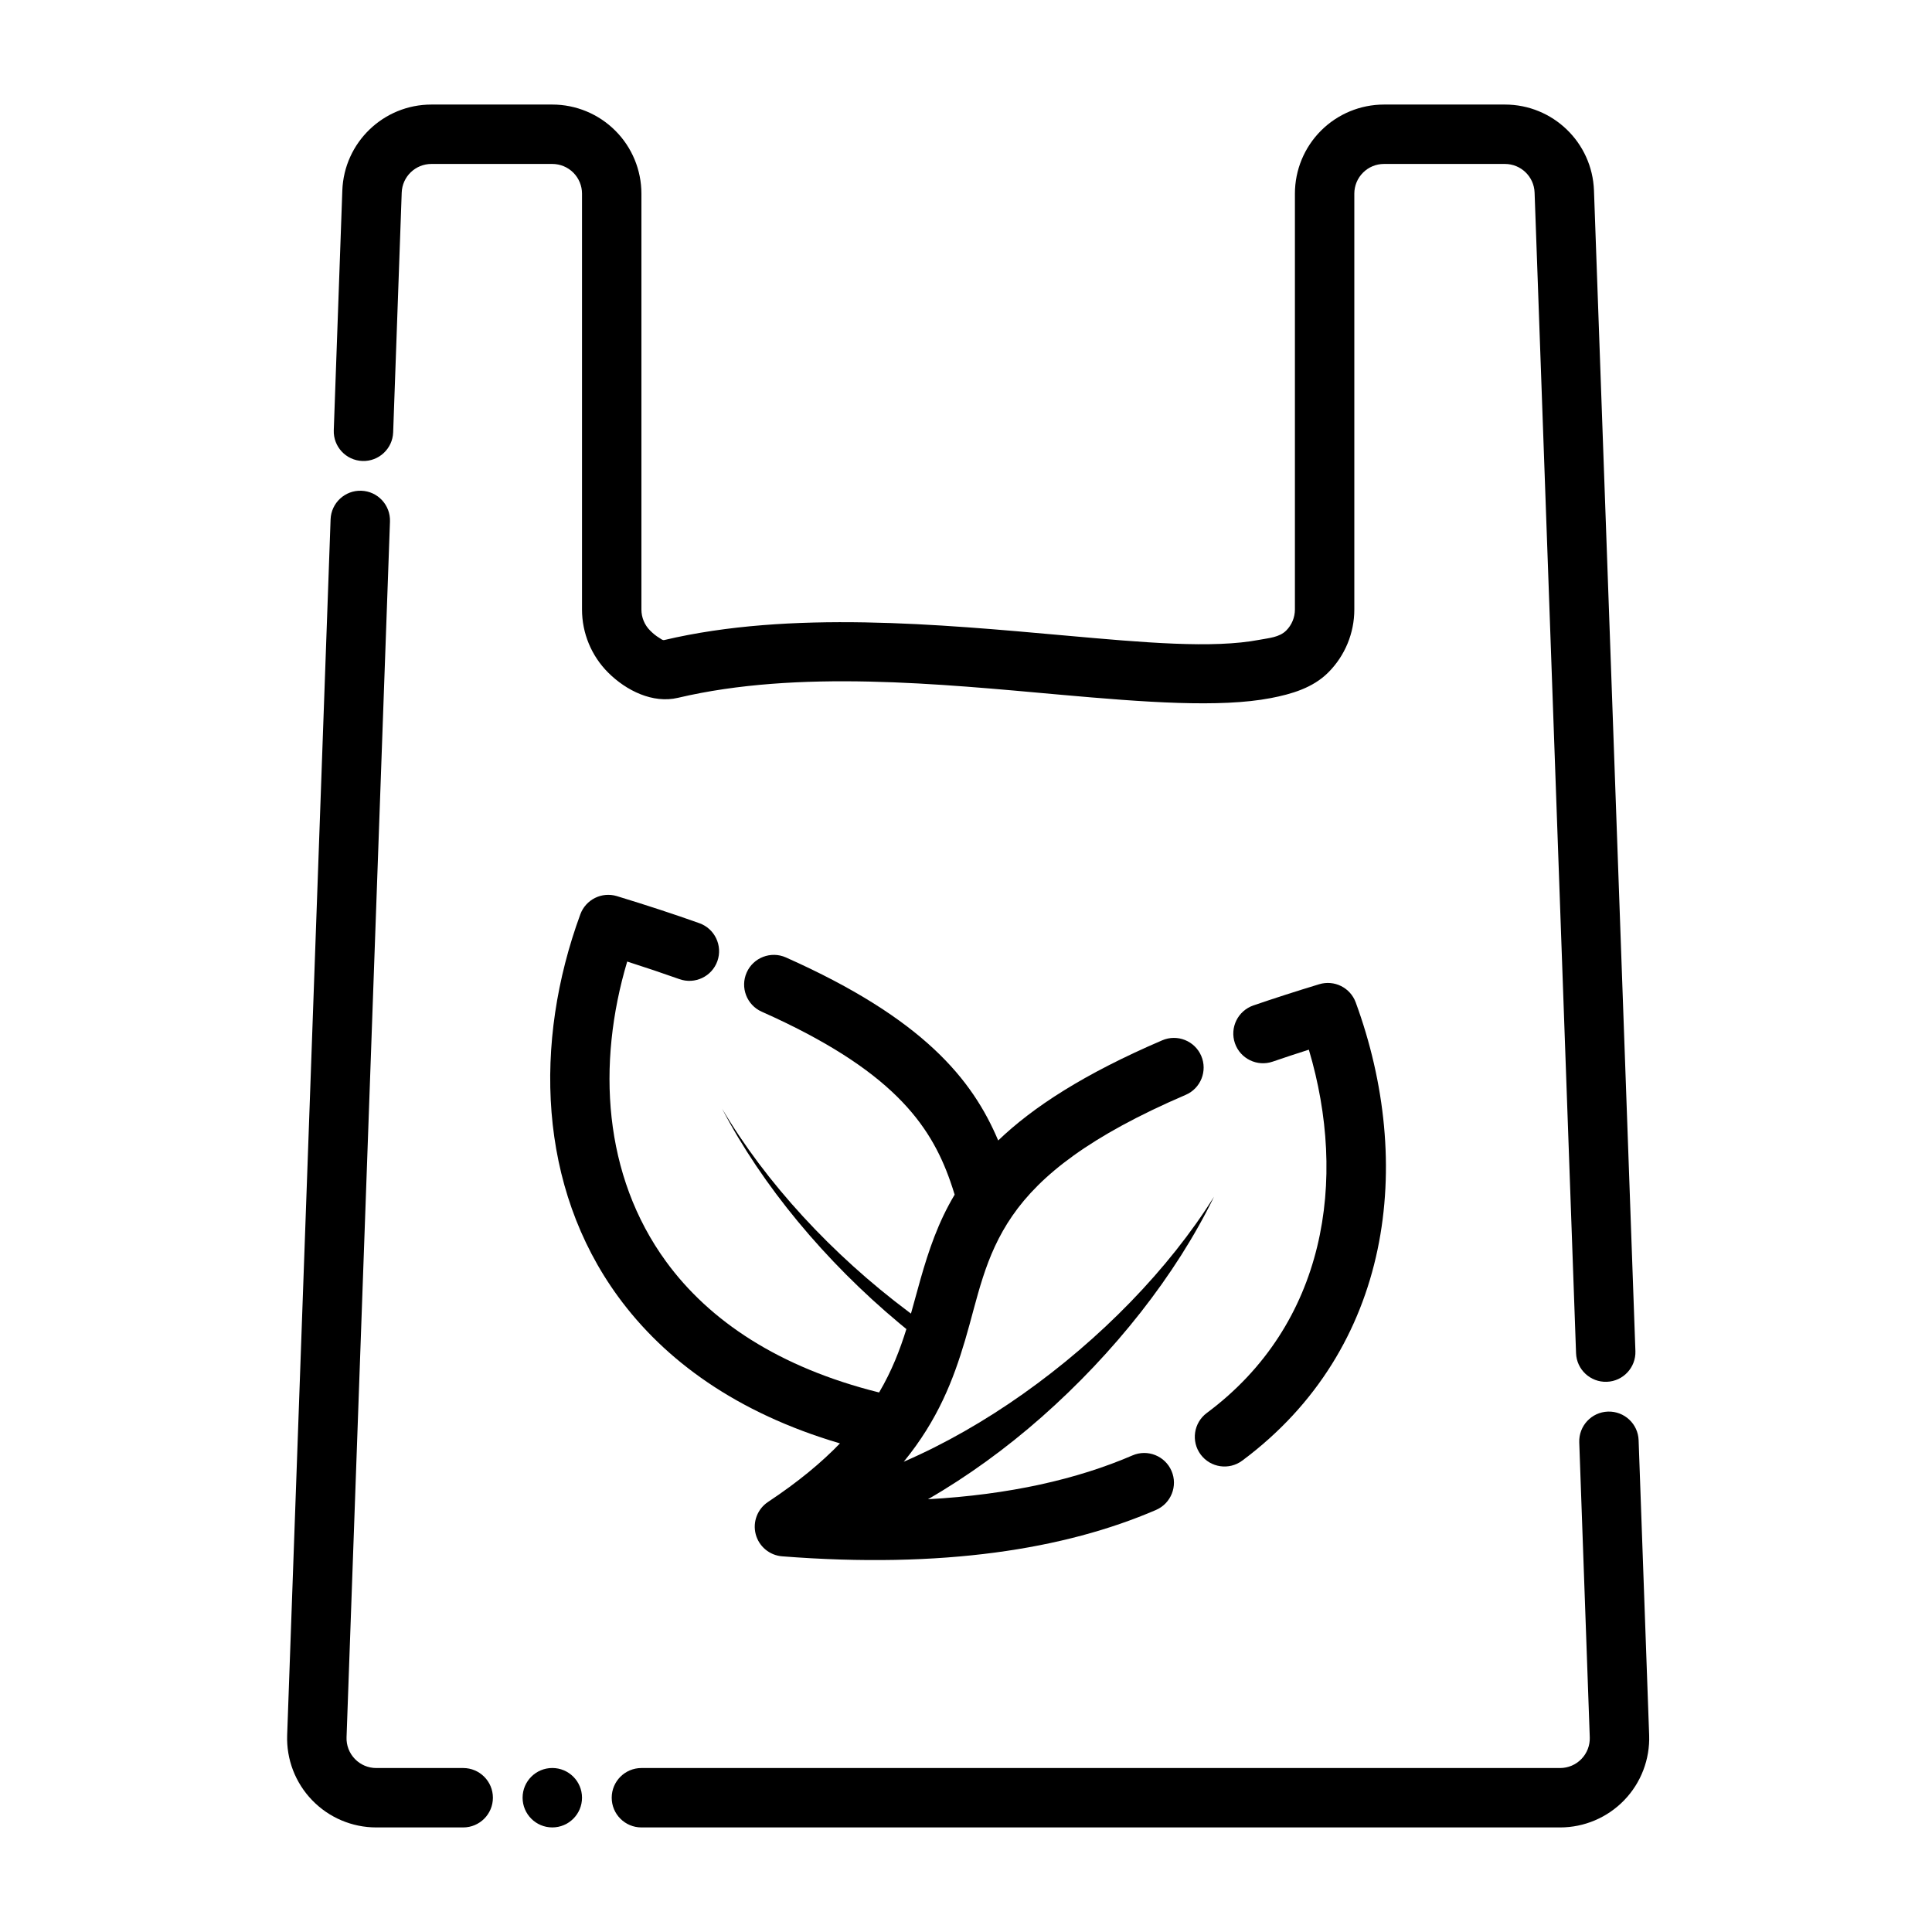 <?xml version="1.0" encoding="UTF-8"?>
<!-- The Best Svg Icon site in the world: iconSvg.co, Visit us! https://iconsvg.co -->
<svg fill="#000000" width="800px" height="800px" version="1.1" viewBox="144 144 512 512" xmlns="http://www.w3.org/2000/svg">
 <g fill-rule="evenodd">
  <path d="m473.21 531.08c39.91-29.691 45.672-78.887 30.07-121.43-1.441-3.922-5.684-6.031-9.684-4.816-6.203 1.883-12.004 3.754-17.445 5.621-4.109 1.418-6.297 5.894-4.887 10.004 1.41 4.109 5.894 6.297 10.004 4.887 3.07-1.055 6.266-2.109 9.59-3.172 10.25 34.426 4.66 72.691-27.047 96.281-3.488 2.59-4.211 7.527-1.621 11.012 2.598 3.488 7.535 4.211 11.02 1.613z"/>
  <path d="m366.6 526.51c-4.863 5.047-11.059 10.211-19.059 15.516-2.801 1.859-4.117 5.289-3.273 8.543 0.844 3.25 3.66 5.606 7.008 5.871 42.383 3.312 74.895-1.852 99.078-12.289 3.992-1.723 5.832-6.359 4.109-10.344-1.723-3.992-6.359-5.832-10.344-4.109-14.633 6.312-32.566 10.406-54.199 11.617 10.477-6.047 20.633-13.414 30.094-21.75 19.262-16.98 35.598-37.637 45.711-58.418-12.027 19.207-30.047 37.699-50.602 52.246-10.094 7.141-20.781 13.281-31.621 17.98 9.109-11.148 13.168-21.812 16.238-32.148 3.363-11.297 5.094-22.254 12.562-33.055 7.414-10.73 20.523-21.113 45.902-32.016 4-1.707 5.848-6.344 4.133-10.336-1.715-3.992-6.344-5.84-10.336-4.125-20.75 8.902-34.289 17.727-43.469 26.543-6.848-16.191-19.805-32.273-56.262-48.508-3.969-1.762-8.629 0.023-10.391 3.992-1.77 3.969 0.023 8.629 3.992 10.391 34.312 15.281 44.617 29.676 49.965 44.941 0.41 1.18 0.797 2.363 1.156 3.543-4.41 7.375-6.863 14.785-9.012 22.262-0.875 3.062-1.676 6.148-2.566 9.258-0.227-0.172-0.465-0.348-0.691-0.52-20.215-15.129-37.824-34.227-49.367-53.797 10.598 20.348 27.371 40.516 46.949 56.852 0.629 0.527 1.258 1.047 1.898 1.566-1.707 5.481-3.848 11.066-7.234 16.801-26.609-6.629-45.004-19.012-56.434-34.668-16.688-22.867-18.414-52.371-10.32-79.531 4.887 1.566 9.492 3.117 13.84 4.66 4.094 1.457 8.605-0.684 10.059-4.777 1.449-4.094-0.691-8.598-4.785-10.051-6.676-2.379-13.941-4.762-21.852-7.172-4-1.211-8.242 0.906-9.684 4.824-12.453 33.961-11.234 72.211 10.027 101.33 12.312 16.863 31.387 30.805 58.781 38.879z"/>
  <path d="m313.98 628.29h243.46c6.406 0 12.539-2.606 16.996-7.219 4.449-4.613 6.832-10.832 6.606-17.238l-2.793-78.16c-0.148-4.336-3.801-7.738-8.148-7.582-4.336 0.148-7.738 3.801-7.582 8.148l2.785 78.152c0.078 2.141-0.715 4.211-2.195 5.746-1.488 1.543-3.535 2.41-5.668 2.41h-243.46c-4.344 0-7.871 3.527-7.871 7.871s3.527 7.871 7.871 7.871z"/>
  <path d="m577.4 502.05c-3.898-109.13-9.188-257.31-10.98-307.57-0.457-12.707-10.887-22.773-23.602-22.773h-32.039c-6.266 0-12.273 2.488-16.703 6.918-4.426 4.426-6.91 10.43-6.91 16.695v110.21c0 2.086-0.836 4.094-2.305 5.566-1.836 1.828-4.613 1.977-7.055 2.449-12.43 2.387-30.707 0.738-51.523-1.125-33.34-2.984-72.746-6.707-106.24 1.195-0.48 0.109-0.883-0.309-1.316-0.566-0.898-0.527-1.723-1.227-2.441-1.953-1.48-1.473-2.305-3.481-2.305-5.566v-110.21c0-6.266-2.488-12.273-6.918-16.695-4.434-4.434-10.438-6.918-16.695-6.918h-32.039c-12.723 0-23.152 10.066-23.609 22.773-0.512 14.438-1.219 34.32-2.266 63.535-0.156 4.344 3.242 7.996 7.59 8.148 4.336 0.156 7.988-3.242 8.148-7.582l2.266-63.543c0.148-4.234 3.629-7.59 7.871-7.59h32.039c2.086 0 4.086 0.828 5.566 2.305 1.473 1.473 2.305 3.481 2.305 5.566v110.21c0 6.266 2.488 12.273 6.91 16.695 4.824 4.824 11.871 8.273 18.508 6.707 31.914-7.527 69.461-3.676 101.22-0.836 22.586 2.023 42.422 3.496 55.898 0.906 5.457-1.047 11.141-2.691 15.215-6.777 4.434-4.426 6.918-10.43 6.918-16.695v-110.21c0-2.086 0.828-4.094 2.305-5.566 1.473-1.48 3.473-2.305 5.566-2.305h32.039c4.234 0 7.715 3.352 7.863 7.59l10.988 307.57c0.148 4.336 3.801 7.738 8.148 7.582 4.336-0.148 7.738-3.801 7.582-8.148z"/>
  <path d="m231.61 281.63c-3.824 107.25-9.547 267.44-11.508 322.2-0.227 6.406 2.156 12.625 6.613 17.238 4.449 4.613 10.578 7.219 16.988 7.219h23.051c4.344 0 7.871-3.527 7.871-7.871s-3.527-7.871-7.871-7.871h-23.051c-2.133 0-4.18-0.867-5.66-2.41-1.488-1.535-2.281-3.606-2.203-5.746l11.508-322.19c0.148-4.344-3.242-7.996-7.59-8.148-4.336-0.156-7.988 3.242-8.148 7.582z"/>
  <path d="m298.24 620.41c0 4.348-3.527 7.875-7.875 7.875-4.348 0-7.871-3.527-7.871-7.875 0-4.348 3.523-7.871 7.871-7.871 4.348 0 7.875 3.523 7.875 7.871"/>
 </g>
</svg>
